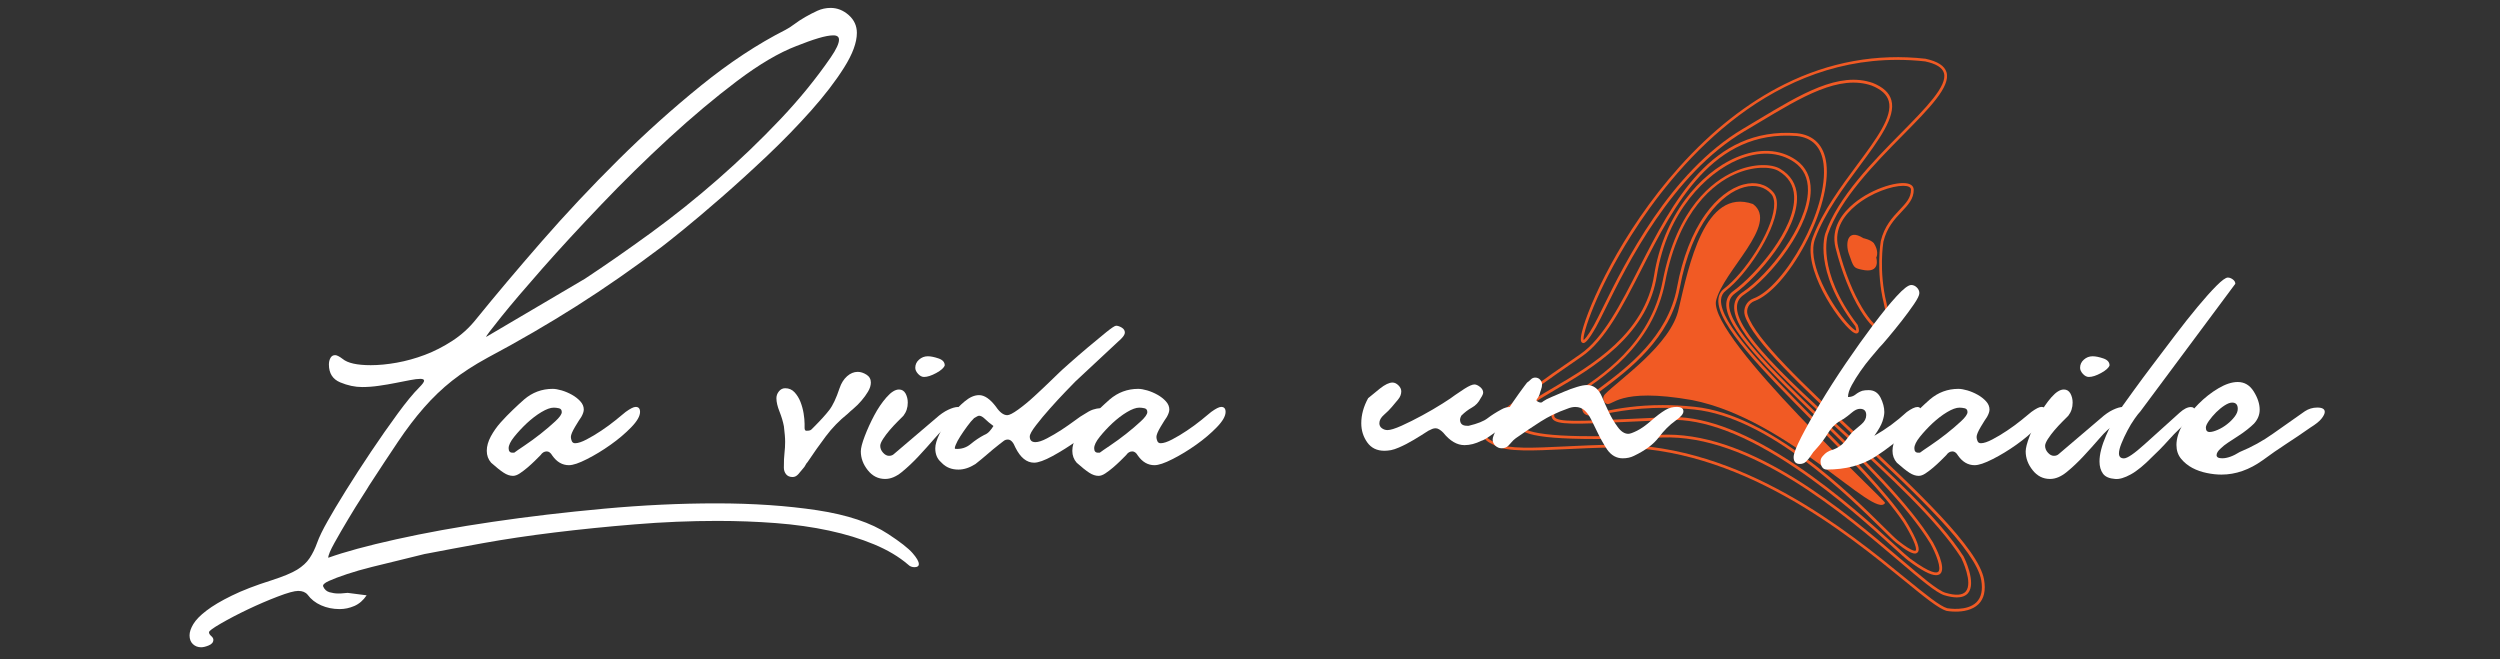 <?xml version="1.0" encoding="utf-8"?>
<!-- Generator: Adobe Illustrator 26.0.0, SVG Export Plug-In . SVG Version: 6.00 Build 0)  -->
<svg version="1.1" id="Layer_1" xmlns="http://www.w3.org/2000/svg" xmlns:xlink="http://www.w3.org/1999/xlink" x="0px" y="0px"
	 viewBox="0 0 550 145" style="enable-background:new 0 0 550 145;" xml:space="preserve">
<rect x="0" y="0" width="550" height="145" fill="#333333" stroke="none"/>
<style type="text/css">
	.st0{fill:#F15A24;}
	.st1{fill:none;stroke:#F15A24;stroke-width:3;stroke-miterlimit:10;}
	.st2{fill:#FFFFFF;}
</style>
<g>
	<g>
		<path class="st0" d="M385.66,44.89c5.89,4.38-6.66,14.75-8.15,21.36c-1.27,8.36,37.21,43.67,37.21,44.39
			c-2.23,3.83-21.19-18.39-42.4-22.61c-16.58-2.93-17.51,1.53-18.95,0.77c-0.75-0.39-0.87-1.42-0.3-2.04
			c2.88-3.07,14.68-10.94,16.26-18.89C371.54,58.52,374.99,41.14,385.66,44.89z"/>
	</g>
	<g>
		<path class="st0" d="M421.28,121.78c-0.62,0-1.77-0.52-4.14-2.4c-0.57-0.45-1.61-1.48-3.06-2.91
			c-7.47-7.38-24.95-24.66-41.3-26.37c-9.31-0.97-15.57,0.18-19.3,0.87c-2.54,0.47-4.07,0.75-4.88,0.07
			c-0.42-0.35-0.61-0.92-0.6-1.8c0.01-0.95,1.58-2.13,4.2-4.08c5.51-4.13,14.74-11.03,16.74-21.92c1.18-6.44,3.34-12,6.23-16.06
			c2.48-3.48,5.47-5.82,8.42-6.6c2.65-0.7,5.04-0.06,6.56,1.75c0.65,0.77,0.89,1.94,0.72,3.45c-0.63,5.66-6.67,14.71-11.17,18.15
			c-0.66,0.51-1.01,1.16-1.07,2c-0.35,5.1,9.82,15.4,20.59,26.29c7.66,7.75,15.57,15.75,19.99,22.26l0,0.01
			c0.01,0.01,0.94,1.48,1.73,3.03c1.5,2.95,1.27,3.71,0.9,4.04C421.7,121.69,421.53,121.78,421.28,121.78z M365.79,89.12
			c2.13,0,4.47,0.11,7.06,0.38c16.56,1.73,34.15,19.11,41.67,26.54c1.43,1.41,2.46,2.43,3.01,2.87c3.29,2.62,3.86,2.27,3.91,2.22
			c0.48-0.43-1.02-3.6-2.73-6.29c-4.38-6.46-12.28-14.45-19.91-22.17c-10.87-11-21.14-21.38-20.76-26.76
			c0.07-1.01,0.51-1.83,1.31-2.44c4.41-3.37,10.32-12.21,10.93-17.74c0.15-1.35-0.05-2.36-0.58-3c-1.36-1.63-3.53-2.19-5.94-1.56
			c-4.91,1.29-11.58,7.88-14.21,22.19c-2.04,11.12-11.39,18.12-16.97,22.3c-2.12,1.59-3.95,2.96-3.95,3.6
			c0,0.68,0.12,1.11,0.39,1.33c0.59,0.5,2.1,0.22,4.38-0.21C356.1,89.87,360.17,89.12,365.79,89.12z"/>
	</g>
	<g>
		<path class="st0" d="M425.92,126.54c-1.19,0-3.15-1.03-6.03-3.16c-0.62-0.46-1.81-1.55-3.46-3.04
			c-4.63-4.21-12.37-11.26-21.37-17.33c-10.92-7.37-20.3-10.94-27.87-10.62c-3.32,0.14-6.24,0.28-8.81,0.4
			c-11.91,0.55-15.93,0.74-16.85-0.67c-0.41-0.63-0.11-1.44,0.21-2.07c0.43-0.86,1.94-1.83,4.24-3.29
			c5.98-3.81,17.1-10.91,19.8-24.88c3.14-16.23,11.13-22.04,15.61-24.05c4.45-2,8.43-1.77,10.23-0.7c2.34,1.38,3.59,3.41,3.72,6.03
			c0.35,7.38-8.56,17.7-13.65,21.4c-0.79,0.58-1.21,1.31-1.27,2.23c-0.36,5.01,9.61,14.73,20.18,25.02
			c9.11,8.88,19.44,18.95,24.64,27.5l0.01,0.01c0.52,0.94,3.03,5.67,1.58,6.94C426.59,126.44,426.29,126.54,425.92,126.54z
			 M368.13,91.75c7.53,0,16.7,3.61,27.27,10.75c9.03,6.09,16.8,13.16,21.44,17.39c1.63,1.49,2.81,2.56,3.41,3.01
			c4.63,3.43,5.85,3.17,6.16,2.89c0.8-0.7-0.52-4.04-1.71-6.19c-5.17-8.49-15.46-18.53-24.55-27.38
			c-11.13-10.84-20.74-20.21-20.36-25.5c0.08-1.1,0.59-2,1.52-2.68c4.99-3.63,13.74-13.72,13.4-20.88c-0.11-2.4-1.26-4.26-3.42-5.54
			c-1.73-1.02-5.61-1.1-9.68,0.73c-4.37,1.97-12.18,7.65-15.26,23.62c-2.75,14.23-14.02,21.42-20.07,25.28
			c-2.05,1.31-3.67,2.34-4.02,3.05c-0.35,0.72-0.43,1.19-0.24,1.47c0.74,1.13,5.62,0.9,16.32,0.4c2.58-0.12,5.5-0.26,8.82-0.4
			C367.49,91.76,367.81,91.75,368.13,91.75z"/>
	</g>
	<g>
		<path class="st0" d="M430.51,131.43c-0.77,0-1.69-0.16-2.74-0.47c-1.8-0.54-5.25-3.47-10.02-7.53
			c-12.27-10.44-32.79-27.92-52.1-27.18c-23.48,0.9-29.56-0.14-31.47-1.98c-0.5-0.48-0.75-1.07-0.75-1.78
			c0-2.32,3.52-4.39,8.39-7.25c8.45-4.97,20.02-11.78,22.09-24.72c0.98-6.12,3.33-11.84,6.8-16.55c3.14-4.26,7.15-7.58,11.29-9.34
			c4.92-2.09,9.58-1.89,13.12,0.57c2.19,1.52,3.28,3.78,3.24,6.7c-0.04,3.61-1.87,8.21-5.13,12.97c-2.82,4.11-6.47,7.91-9.53,9.94
			c-0.97,0.64-1.48,1.46-1.56,2.5c-0.44,5.51,11.06,16.06,23.24,27.23c10.43,9.57,21.21,19.46,26.61,27.88l0.02,0.03
			c0.12,0.23,2.87,5.77,0.95,8.05C432.42,131.12,431.6,131.43,430.51,131.43z M366.84,95.62c19.18,0,39.22,17.07,51.3,27.35
			c4.54,3.86,8.12,6.91,9.8,7.42c2.28,0.68,3.81,0.59,4.54-0.28c1.62-1.93-0.87-7.08-1.02-7.38c-5.35-8.35-16.1-18.21-26.5-27.75
			c-12.82-11.76-23.89-21.92-23.43-27.72c0.1-1.23,0.71-2.22,1.83-2.96c5.67-3.75,14.29-14.6,14.39-22.41
			c0.03-2.71-0.97-4.79-2.98-6.19c-3.36-2.34-7.81-2.52-12.53-0.51c-6.77,2.88-15.47,11.26-17.73,25.43
			c-0.93,5.85-3.84,11-8.88,15.72c-4.28,4.01-9.39,7.02-13.5,9.43c-4.52,2.66-8.09,4.76-8.09,6.73c0,0.55,0.18,0.97,0.56,1.34
			c2.13,2.05,11.12,2.57,31.03,1.81C366.03,95.63,366.44,95.62,366.84,95.62z"/>
	</g>
	<g>
		<path class="st0" d="M430.27,134.56c-1.1,0-1.92-0.15-2-0.16l-0.02-0.01c-1.72-0.46-4.89-3.04-9.27-6.62
			c-12.72-10.38-36.39-29.71-64.31-29.32c-3.66,0.05-7.17,0.22-10.26,0.37c-7.1,0.34-12.71,0.61-15.41-0.75l-0.29-0.15
			c-1.22-0.61-2.27-1.13-2.35-2.18c-0.14-1.98,3.21-5.41,21.29-17.81c5.03-3.45,8.87-10.96,12.93-18.92
			c7.45-14.59,15.89-31.13,34.73-29.7c3.76,0.39,6,2.7,6.49,6.7c0.56,4.56-1.22,11.23-4.74,17.83c-3.43,6.41-7.67,11.16-11.08,12.39
			c-1.22,0.44-1.9,1.8-1.5,3.04c1.72,5.38,12.59,15.57,24.1,26.35c13.14,12.31,26.72,25.05,27.91,31.89c0.41,2.38,0,4.2-1.22,5.41
			C433.88,134.27,431.8,134.56,430.27,134.56z M428.39,133.81c0.24,0.04,4.36,0.73,6.43-1.31c1.07-1.06,1.43-2.7,1.05-4.88
			c-1.16-6.64-14.66-19.3-27.73-31.55c-11.57-10.84-22.49-21.08-24.26-26.61c-0.49-1.54,0.35-3.24,1.87-3.79
			c6.77-2.44,16.64-19.65,15.43-29.58c-0.46-3.73-2.45-5.81-5.94-6.17c-18.42-1.4-26.77,14.95-34.13,29.38
			c-4.1,8.02-7.96,15.6-13.13,19.14c-15.47,10.61-21.17,15.28-21.03,17.26c0.05,0.71,0.92,1.14,2.01,1.68l0.29,0.15
			c2.56,1.29,8.1,1.02,15.11,0.68c3.1-0.15,6.62-0.32,10.28-0.37c0.27,0,0.55-0.01,0.83-0.01c27.78,0,51.22,19.14,63.87,29.47
			C423.68,130.83,426.8,133.37,428.39,133.81z"/>
	</g>
	<g>
		<path class="st0" d="M409.94,52.4c-3.62-2.29-3.94,1.25-3.21,3.37c1.08,3.15,1.08,3.15,2.81,3.55c4.39,1.02,3.23-2.66,3.23-2.66
			c0.17-0.28,0.57-1.5-0.54-3.18C411.51,52.7,409.94,52.4,409.94,52.4z"/>
	</g>
	<g>
		<path class="st0" d="M414.17,72.98c-1.24,0-3.03-1.71-4.86-4.69c-2.21-3.6-4.16-8.49-5.49-13.77c-1.11-4.42,1.61-7.77,4.08-9.8
			c4.16-3.42,10.25-5.15,12.31-4.17c0.53,0.25,0.81,0.67,0.81,1.21c0,2-1.24,3.31-2.67,4.83c-1.52,1.61-3.24,3.43-4,6.59
			c-0.05,0.28-1.03,6.5,0.67,13.43c1.18,4.83,0.34,6.12-0.57,6.34C414.37,72.97,414.27,72.98,414.17,72.98z M418.69,40.88
			c-2.43,0-6.93,1.46-10.4,4.31c-2.34,1.92-4.91,5.07-3.88,9.19c2.86,11.39,7.85,18,9.74,18c0.06,0,0.12-0.01,0.17-0.02
			c0.68-0.17,1.07-1.73,0.12-5.61c-1.76-7.18-0.69-13.62-0.67-13.69l0-0.02c0.8-3.32,2.58-5.21,4.15-6.88
			c1.4-1.48,2.5-2.65,2.5-4.41c0-0.19-0.05-0.46-0.47-0.66C419.66,40.95,419.22,40.88,418.69,40.88z"/>
	</g>
	<g>
		<path class="st1" d="M406.42,68.39"/>
	</g>
	<g>
		<path class="st0" d="M348.35,75.47c-0.08,0-0.15-0.02-0.2-0.05c-0.32-0.13-0.59-0.52-0.1-2.49c1.38-5.56,8.44-21.73,21.44-36.24
			c7.16-7.99,14.94-14.1,23.12-18.17c9.87-4.9,20.3-6.79,31-5.6l0.03,0.01c2.66,0.58,4.16,1.55,4.59,2.96
			c0.94,3.16-3.72,7.88-9.62,13.86c-6.13,6.22-13.76,13.96-16.48,21.81c-0.03,0.08-2.6,7.92,6.53,19.89l0.03,0.04l0.02,0.05
			c0.33,0.95,0.34,1.48,0.01,1.72c-0.37,0.27-0.89-0.06-1.25-0.33c-3.19-2.44-11.14-14.17-8.69-20.65
			c2.17-5.75,6.23-11.22,9.81-16.05c4.23-5.7,7.88-10.63,6.93-14c-0.4-1.43-1.62-2.54-3.71-3.39c-7.15-2.5-15.36,2.43-24.87,8.14
			c-1.04,0.63-2.1,1.26-3.17,1.89c-15.96,9.44-25.84,29.43-30.58,39.04c-0.84,1.71-1.51,3.05-2.04,4
			C349.41,75.02,348.7,75.47,348.35,75.47z M417.38,13.17c-29.44,0-49.09,23.76-58.49,38.59c-7.75,12.23-10.81,21.82-10.5,23.05
			c0.2-0.13,0.82-0.69,2.24-3.22l0.26,0.15l-0.26-0.15c0.52-0.93,1.18-2.27,2.02-3.97c4.77-9.66,14.71-29.76,30.82-39.29
			c1.07-0.63,2.12-1.26,3.16-1.89c9.64-5.79,17.96-10.79,25.39-8.19c2.3,0.93,3.63,2.17,4.08,3.79c1.03,3.66-2.71,8.7-7.03,14.53
			c-3.56,4.8-7.59,10.23-9.73,15.9c-1.85,4.9,2.7,12.9,5.68,16.86c1.85,2.46,3.01,3.34,3.34,3.41c0.01-0.09,0.01-0.35-0.2-0.97
			c-4.85-6.37-6.39-11.55-6.83-14.79c-0.48-3.54,0.21-5.54,0.24-5.63c2.76-7.98,10.45-15.77,16.62-22.03
			c5.53-5.61,10.31-10.45,9.47-13.27c-0.35-1.18-1.7-2.02-4.12-2.54C421.44,13.28,419.39,13.17,417.38,13.17z"/>
	</g>
</g>
<g>
	<path class="st2" d="M80.66,130.97c-0.74,1.1-1.64,1.88-2.69,2.34c-1.06,0.46-2.14,0.69-3.25,0.69c-1.48,0-2.83-0.28-4.08-0.83
		c-1.24-0.55-2.23-1.33-2.97-2.34c-0.46-0.55-1.15-0.83-2.07-0.83c-0.83,0-2.33,0.41-4.49,1.24c-2.17,0.83-4.35,1.77-6.56,2.82
		c-2.21,1.05-4.19,2.09-5.94,3.1c-1.75,1.01-2.63,1.65-2.63,1.93s0.16,0.55,0.48,0.83c0.32,0.28,0.48,0.55,0.48,0.83
		c0,0.55-0.34,0.96-1.01,1.24c-0.67,0.28-1.23,0.41-1.68,0.41c-0.72,0-1.32-0.23-1.81-0.69c-0.49-0.46-0.74-1.1-0.74-1.93
		c0-0.74,0.28-1.56,0.83-2.48c0.55-0.92,1.51-1.91,2.89-2.96c1.38-1.06,3.23-2.16,5.57-3.3c2.34-1.15,5.25-2.27,8.74-3.37
		c2.57-0.83,4.45-1.61,5.64-2.34c1.19-0.74,2.11-1.58,2.75-2.55c0.64-0.96,1.19-2.09,1.65-3.37c0.46-1.29,1.24-2.89,2.34-4.82
		c0.92-1.65,2.25-3.88,3.99-6.68c1.74-2.8,3.6-5.66,5.57-8.6c1.97-2.94,3.9-5.69,5.78-8.26c1.88-2.57,3.46-4.49,4.75-5.78
		c0.73-0.73,1.1-1.24,1.1-1.51c0-0.28-0.28-0.41-0.83-0.41c-0.55,0-1.31,0.09-2.27,0.28c-0.96,0.18-2.02,0.39-3.17,0.62
		c-1.15,0.23-2.36,0.44-3.65,0.62c-1.29,0.19-2.52,0.28-3.72,0.28c-1.56,0-3.17-0.34-4.82-1.03c-1.65-0.69-2.48-2-2.48-3.92
		c0-0.55,0.11-1.03,0.34-1.45c0.23-0.41,0.57-0.62,1.03-0.62c0.37,0,0.92,0.28,1.65,0.83c1.1,0.92,3.17,1.38,6.19,1.38
		c1.74,0,3.65-0.18,5.71-0.55c2.06-0.37,4.13-0.94,6.19-1.72c2.06-0.78,4.08-1.81,6.06-3.1c1.97-1.28,3.69-2.84,5.16-4.68
		c4.31-5.32,9.13-11.03,14.45-17.14c5.32-6.1,10.94-12.09,16.86-17.96c5.92-5.87,12-11.33,18.24-16.38
		c6.24-5.05,12.43-9.13,18.58-12.25c0.55-0.28,1.19-0.69,1.93-1.24c0.73-0.55,1.54-1.08,2.41-1.58c0.87-0.5,1.77-0.96,2.68-1.38
		c0.92-0.41,1.88-0.62,2.89-0.62c1.47,0,2.8,0.53,3.99,1.58c1.19,1.06,1.79,2.36,1.79,3.92c0,2.11-0.94,4.66-2.82,7.64
		c-1.88,2.98-4.29,6.12-7.23,9.43c-2.94,3.3-6.15,6.61-9.63,9.91c-3.49,3.3-6.84,6.35-10.05,9.15c-3.21,2.8-6.03,5.18-8.46,7.16
		c-2.43,1.97-4.02,3.23-4.75,3.78c-6.33,4.77-12.57,9.11-18.72,13.01c-6.15,3.9-12.66,7.69-19.54,11.35
		c-3.03,1.65-5.64,3.35-7.85,5.09c-2.2,1.74-4.27,3.72-6.19,5.92c-1.93,2.2-3.83,4.7-5.71,7.5c-1.88,2.8-4.02,6.03-6.4,9.7
		c-0.09,0.19-0.6,0.99-1.51,2.41c-0.92,1.42-1.93,3.05-3.03,4.89c-1.1,1.83-2.11,3.58-3.03,5.23c-0.92,1.65-1.38,2.75-1.38,3.3
		c3.58-1.29,8.55-2.64,14.93-4.06c6.38-1.42,13.46-2.71,21.26-3.85c7.8-1.15,15.97-2.11,24.5-2.89c8.53-0.78,16.74-1.17,24.64-1.17
		c8.17,0,15.57,0.51,22.23,1.51c6.65,1.01,11.86,2.75,15.62,5.23c2.66,1.74,4.45,3.14,5.37,4.2c0.92,1.05,1.38,1.86,1.38,2.41
		c0,0.46-0.32,0.69-0.96,0.69c-0.55,0-1.01-0.18-1.38-0.55c-2.02-1.74-4.52-3.23-7.5-4.47c-2.98-1.24-6.29-2.25-9.91-3.03
		c-3.63-0.78-7.52-1.33-11.7-1.65c-4.18-0.32-8.46-0.48-12.87-0.48c-5.97,0-12.02,0.25-18.17,0.76c-6.15,0.5-12.04,1.1-17.69,1.79
		c-5.64,0.69-10.87,1.47-15.69,2.34c-4.82,0.87-8.88,1.63-12.18,2.27c-0.18,0-0.89,0.16-2.13,0.48c-1.24,0.32-2.73,0.69-4.47,1.1
		c-1.74,0.41-3.63,0.87-5.64,1.38c-2.02,0.5-3.85,1.03-5.51,1.58c-1.65,0.55-2.98,1.05-3.99,1.51c-1.01,0.46-1.42,0.87-1.24,1.24
		c0.28,0.64,0.73,1.05,1.38,1.24c0.64,0.18,1.28,0.28,1.93,0.28c0.46,0,0.87-0.02,1.24-0.07c0.37-0.05,0.64-0.07,0.83-0.07
		L80.66,130.97z M128.69,61.32c4.59-3.03,9.4-6.38,14.45-10.05c5.04-3.67,9.98-7.62,14.8-11.84c4.82-4.22,9.36-8.58,13.63-13.08
		c4.27-4.49,8-9.08,11.22-13.76c1.19-1.74,1.79-3.03,1.79-3.85c0-0.64-0.41-0.96-1.24-0.96c-0.83,0-1.93,0.21-3.3,0.62
		c-1.38,0.41-2.98,0.99-4.82,1.72c-3.85,1.47-8.21,4.04-13.08,7.71c-4.86,3.67-9.84,7.85-14.93,12.52
		c-5.09,4.68-10.07,9.57-14.93,14.66c-4.86,5.09-9.18,9.77-12.94,14.04c-3.76,4.27-6.79,7.82-9.08,10.67
		c-2.29,2.85-3.4,4.31-3.3,4.4L128.69,61.32z"/>
	<path class="st2" d="M125.16,102.34c-1.44,0-2.66-0.7-3.65-2.11c-0.36-0.62-0.77-0.92-1.22-0.92c-0.54,0-0.99,0.27-1.35,0.8
		c-0.36,0.36-0.79,0.78-1.28,1.28c-0.5,0.49-1.04,0.98-1.62,1.48c-0.58,0.49-1.15,0.92-1.69,1.28c-0.54,0.36-1.04,0.54-1.49,0.54
		c-0.66,0-1.35-0.23-2.05-0.69c-0.71-0.46-1.63-1.19-2.76-2.2c-0.64-0.73-0.96-1.6-0.96-2.62c0-1.01,0.3-2.06,0.89-3.17
		c0.6-1.1,1.32-2.13,2.19-3.1c0.87-0.96,1.75-1.88,2.67-2.75c0.91-0.87,1.73-1.63,2.46-2.27c1.82-1.56,3.92-2.34,6.29-2.34
		c0.55,0,1.21,0.12,1.98,0.34c0.77,0.23,1.53,0.55,2.26,0.96c0.73,0.41,1.34,0.89,1.85,1.45c0.5,0.55,0.75,1.15,0.75,1.79
		c0,0.46-0.19,1.01-0.55,1.65c-0.27,0.37-0.72,1.08-1.35,2.13c-0.63,1.06-0.94,1.81-0.94,2.27c0,0.28,0.07,0.57,0.2,0.89
		c0.13,0.32,0.38,0.48,0.74,0.48c0.63,0,1.47-0.28,2.52-0.83c1.05-0.55,2.13-1.19,3.23-1.93c1.1-0.73,2.13-1.49,3.1-2.27
		c0.96-0.78,1.72-1.4,2.27-1.86c1.01-0.73,1.74-1.1,2.2-1.1c0.64,0,0.96,0.37,0.96,1.1c0,0.92-0.64,2.04-1.93,3.37
		c-1.29,1.33-2.8,2.62-4.54,3.85c-1.74,1.24-3.48,2.29-5.22,3.17C127.38,101.9,126.06,102.34,125.16,102.34z M113.13,99.59
		c0.36-0.28,1.13-0.81,2.31-1.6c1.18-0.79,2.35-1.65,3.53-2.58c1.18-0.93,2.24-1.84,3.19-2.72c0.95-0.88,1.43-1.56,1.43-2.03
		c0-0.46-0.2-0.74-0.61-0.84c-0.41-0.09-0.79-0.14-1.15-0.14c-0.73,0-1.63,0.33-2.72,0.98c-1.09,0.65-2.15,1.47-3.2,2.44
		c-1.04,0.98-1.97,1.98-2.79,3c-0.82,1.02-1.22,1.86-1.22,2.51s0.28,0.98,0.83,0.98H113.13z"/>
	<path class="st2" d="M172.46,93.8c-0.19-1.01-0.51-2.09-0.96-3.23c-0.46-1.15-0.69-2.13-0.69-2.96c0-0.55,0.18-1.05,0.55-1.51
		c0.37-0.46,0.83-0.69,1.38-0.69c0.83,0,1.51,0.3,2.06,0.89c0.55,0.6,0.99,1.31,1.31,2.13c0.32,0.83,0.55,1.68,0.69,2.55
		c0.14,0.87,0.21,1.63,0.21,2.27c0,0.28,0,0.57,0,0.89c0,0.32,0.09,0.53,0.28,0.62h0.27c0.46,0,0.78-0.09,0.96-0.28
		c0.18-0.18,0.37-0.37,0.55-0.55c1.47-1.47,2.59-2.71,3.37-3.72c0.78-1.01,1.54-2.62,2.27-4.82c0.37-1.1,0.92-1.97,1.65-2.62
		c0.73-0.64,1.51-0.96,2.34-0.96c0.64,0,1.28,0.21,1.93,0.62c0.64,0.41,0.96,0.99,0.96,1.72c0,0.64-0.21,1.31-0.62,2
		c-0.41,0.69-0.89,1.35-1.45,2c-0.55,0.64-1.12,1.22-1.72,1.72c-0.6,0.51-1.03,0.89-1.31,1.17c-1.84,1.47-3.44,3.12-4.82,4.96
		c-1.38,1.84-2.71,3.72-3.99,5.64c-0.19,0.19-0.34,0.41-0.48,0.69c-0.14,0.28-0.3,0.51-0.48,0.69c-0.37,0.46-0.74,0.89-1.1,1.31
		c-0.37,0.41-0.78,0.62-1.24,0.62c-0.64,0-1.12-0.21-1.45-0.62c-0.32-0.41-0.48-0.89-0.48-1.45c0-1.38,0.04-2.45,0.14-3.23
		c0.09-0.78,0.14-1.58,0.14-2.41c0-0.46-0.02-0.96-0.07-1.51C172.62,95.18,172.55,94.54,172.46,93.8z"/>
	<path class="st2" d="M205.9,92.02c0.92-0.83,1.81-1.45,2.68-1.86c0.87-0.41,1.58-0.62,2.13-0.62c0.64,0,0.96,0.23,0.96,0.69
		c0,0.83-0.92,1.88-2.75,3.17c-1.01,0.64-2.09,1.63-3.23,2.96c-1.15,1.33-2.34,2.66-3.58,3.99c-1.24,1.33-2.48,2.5-3.72,3.51
		c-1.24,1.01-2.46,1.51-3.65,1.51c-1.54,0-2.81-0.64-3.83-1.93c-1.02-1.28-1.53-2.66-1.53-4.13c0-0.73,0.29-1.86,0.87-3.37
		c0.58-1.51,1.27-3.03,2.07-4.54c0.8-1.51,1.7-2.84,2.71-3.99c1.01-1.15,1.92-1.72,2.75-1.72c0.64,0,1.12,0.3,1.45,0.89
		c0.32,0.6,0.48,1.26,0.48,2c0,1.1-0.32,2.06-0.96,2.89c-0.28,0.27-0.71,0.71-1.31,1.31c-0.6,0.6-1.17,1.22-1.72,1.86
		c-0.55,0.64-1.03,1.29-1.45,1.93c-0.41,0.64-0.62,1.15-0.62,1.51c0,0.55,0.21,1.06,0.62,1.51c0.41,0.46,0.85,0.69,1.31,0.69
		c0.46,0,0.83-0.14,1.1-0.41L205.9,92.02z M203.29,82.93c-0.46,0-0.89-0.22-1.31-0.67c-0.41-0.45-0.62-0.89-0.62-1.34
		c0-0.71,0.27-1.31,0.83-1.8c0.55-0.49,1.19-0.74,1.93-0.74c0.64,0,1.42,0.16,2.34,0.47c0.92,0.31,1.38,0.82,1.38,1.54
		c-0.18,0.53-0.8,1.09-1.86,1.67C204.91,82.64,204.02,82.93,203.29,82.93z"/>
	<path class="st2" d="M227.51,101.79c-1.65,0-3.03-1.12-4.13-3.35c-0.46-1.16-1.01-1.74-1.65-1.74c-0.37,0-0.69,0.11-0.96,0.34
		s-0.6,0.47-0.96,0.74c-0.92,0.72-1.79,1.44-2.61,2.16c-0.83,0.72-1.7,1.44-2.62,2.16c-1.29,0.81-2.52,1.21-3.72,1.21
		c-1.47,0-2.66-0.46-3.58-1.38l-0.28-0.28c-0.83-0.73-1.24-1.74-1.24-3.03c0-0.83,0.32-1.9,0.96-3.23c0.64-1.33,1.45-2.62,2.41-3.85
		c0.96-1.24,2-2.32,3.1-3.23c1.1-0.92,2.15-1.38,3.17-1.38c1.19,0,2.43,0.85,3.72,2.56c0.83,1.23,1.65,1.85,2.48,1.85
		c0.46,0,1.26-0.41,2.41-1.24c1.15-0.83,2.32-1.79,3.51-2.89c1.19-1.1,2.32-2.15,3.37-3.17c1.05-1.01,1.77-1.7,2.13-2.06
		c0.27-0.28,1.03-0.96,2.27-2.06c1.24-1.1,2.59-2.27,4.06-3.51c1.47-1.24,2.8-2.34,3.99-3.3c1.19-0.96,1.93-1.45,2.2-1.45
		c0.37,0,0.78,0.14,1.24,0.41c0.46,0.28,0.69,0.64,0.69,1.1c0,0.37-0.28,0.83-0.83,1.38c-1.65,1.56-3.33,3.12-5.02,4.68
		c-1.7,1.56-3.37,3.12-5.02,4.68c-0.37,0.37-1.1,1.12-2.2,2.27c-1.1,1.15-2.23,2.36-3.37,3.65c-1.15,1.29-2.18,2.52-3.1,3.72
		c-0.92,1.19-1.38,2.02-1.38,2.48c0,0.83,0.41,1.24,1.24,1.24c0.64,0,1.49-0.27,2.55-0.83c1.05-0.55,2.11-1.17,3.17-1.86
		c1.05-0.69,2.04-1.38,2.96-2.06c0.92-0.69,1.56-1.12,1.93-1.31c0.83-0.55,1.51-0.92,2.06-1.1c0.55-0.18,1.05-0.28,1.51-0.28
		c1.1,0,1.65,0.37,1.65,1.1c0,0.37-0.67,1.15-2,2.34c-1.33,1.19-2.89,2.42-4.68,3.69s-3.58,2.39-5.37,3.37
		C229.78,101.3,228.42,101.79,227.51,101.79z M218.56,93.72c-0.37-0.26-0.71-0.53-1.03-0.8c-0.32-0.26-0.62-0.53-0.89-0.8
		c-0.46-0.44-0.87-0.66-1.24-0.66c-0.18,0-0.55,0.18-1.1,0.53c-0.46,0.44-0.96,1.04-1.51,1.79c-0.55,0.75-1.06,1.48-1.51,2.19
		c-0.46,0.71-0.8,1.35-1.03,1.92c-0.23,0.58-0.25,0.86-0.07,0.86c1.28,0.09,2.41-0.26,3.37-1.06c0.96-0.8,1.95-1.46,2.96-1.99
		c0.46-0.18,0.85-0.44,1.17-0.8C217.99,94.56,218.29,94.16,218.56,93.72z"/>
	<path class="st2" d="M253.98,102.34c-1.44,0-2.66-0.7-3.65-2.11c-0.36-0.62-0.77-0.92-1.22-0.92c-0.54,0-0.99,0.27-1.35,0.8
		c-0.36,0.36-0.79,0.78-1.28,1.28c-0.5,0.49-1.04,0.98-1.62,1.48c-0.58,0.49-1.15,0.92-1.69,1.28c-0.54,0.36-1.04,0.54-1.49,0.54
		c-0.66,0-1.35-0.23-2.05-0.69c-0.71-0.46-1.63-1.19-2.76-2.2c-0.64-0.73-0.96-1.6-0.96-2.62c0-1.01,0.3-2.06,0.89-3.17
		c0.6-1.1,1.32-2.13,2.19-3.1c0.87-0.96,1.75-1.88,2.67-2.75c0.91-0.87,1.73-1.63,2.46-2.27c1.82-1.56,3.92-2.34,6.29-2.34
		c0.55,0,1.21,0.12,1.98,0.34c0.77,0.23,1.53,0.55,2.26,0.96c0.73,0.41,1.34,0.89,1.85,1.45c0.5,0.55,0.75,1.15,0.75,1.79
		c0,0.46-0.19,1.01-0.55,1.65c-0.27,0.37-0.72,1.08-1.35,2.13c-0.63,1.06-0.94,1.81-0.94,2.27c0,0.28,0.07,0.57,0.2,0.89
		c0.13,0.32,0.38,0.48,0.74,0.48c0.63,0,1.47-0.28,2.52-0.83c1.05-0.55,2.13-1.19,3.23-1.93c1.1-0.73,2.13-1.49,3.1-2.27
		c0.96-0.78,1.72-1.4,2.27-1.86c1.01-0.73,1.74-1.1,2.2-1.1c0.64,0,0.96,0.37,0.96,1.1c0,0.92-0.64,2.04-1.93,3.37
		c-1.29,1.33-2.8,2.62-4.54,3.85c-1.74,1.24-3.48,2.29-5.22,3.17C256.2,101.9,254.88,102.34,253.98,102.34z M241.95,99.59
		c0.36-0.28,1.13-0.81,2.31-1.6c1.18-0.79,2.35-1.65,3.53-2.58c1.18-0.93,2.24-1.84,3.19-2.72c0.95-0.88,1.43-1.56,1.43-2.03
		c0-0.46-0.2-0.74-0.61-0.84c-0.41-0.09-0.79-0.14-1.15-0.14c-0.73,0-1.63,0.33-2.72,0.98c-1.09,0.65-2.15,1.47-3.2,2.44
		c-1.04,0.98-1.97,1.98-2.79,3c-0.82,1.02-1.22,1.86-1.22,2.51s0.28,0.98,0.83,0.98H241.95z"/>
	<path class="st2" d="M325.91,96.97c-1.29,0.64-2.52,0.96-3.72,0.96c-1.65,0-3.21-0.92-4.68-2.75c-0.64-0.64-1.19-0.96-1.65-0.96
		c-0.28,0-0.53,0.05-0.76,0.14c-0.23,0.09-0.53,0.24-0.89,0.42c-1.01,0.66-2.06,1.32-3.17,1.98c-1.1,0.66-2.2,1.23-3.3,1.7
		c-0.64,0.28-1.22,0.47-1.72,0.57c-0.51,0.09-0.99,0.14-1.45,0.14c-1.65,0-2.91-0.62-3.78-1.85c-0.87-1.23-1.31-2.63-1.31-4.21
		c0-1.83,0.5-3.67,1.51-5.51c0.64-0.55,1.51-1.26,2.61-2.13c1.1-0.87,2.02-1.31,2.75-1.31c0.46,0,0.89,0.21,1.31,0.62
		c0.41,0.41,0.62,0.85,0.62,1.31c0,0.64-0.23,1.24-0.69,1.79c-0.46,0.55-0.92,1.1-1.38,1.65c-0.46,0.55-1.03,1.12-1.72,1.72
		c-0.69,0.6-1.03,1.22-1.03,1.86c0,0.46,0.18,0.83,0.55,1.1c0.37,0.27,0.78,0.41,1.24,0.41c0.64,0,1.67-0.32,3.1-0.96
		c1.42-0.64,2.94-1.4,4.54-2.27c1.6-0.87,3.1-1.74,4.47-2.61c1.38-0.87,2.29-1.49,2.75-1.86c0.37-0.27,1.05-0.73,2.06-1.38
		c1.01-0.64,1.74-0.96,2.2-0.96c0.37,0,0.78,0.18,1.24,0.55c0.46,0.37,0.69,0.78,0.69,1.24c0,0.28-0.18,0.69-0.55,1.24
		c-0.46,0.92-1.1,1.61-1.93,2.06c-0.83,0.46-1.61,1.06-2.34,1.79c-0.18,0.37-0.27,0.64-0.27,0.83c0,0.92,0.5,1.38,1.51,1.38h0.41
		c1.93-0.46,3.3-1.01,4.13-1.65c0.83-0.64,1.83-1.28,3.03-1.93c0.64-0.37,1.28-0.55,1.93-0.55c0.83,0,1.24,0.32,1.24,0.96
		c0,0.37-0.32,0.89-0.96,1.58c-0.64,0.69-1.4,1.38-2.27,2.06c-0.87,0.69-1.72,1.31-2.55,1.86
		C326.88,96.56,326.28,96.88,325.91,96.97z"/>
	<path class="st2" d="M368.58,92.57c-1.29,0.92-2.5,2.13-3.65,3.65c-1.15,1.51-2.96,2.87-5.44,4.06c-0.74,0.37-1.56,0.55-2.48,0.55
		c-1.38,0-2.52-0.64-3.44-1.93c-0.83-1.28-1.51-2.5-2.06-3.65c-0.55-1.15-1.03-2.13-1.45-2.96c-0.41-0.83-0.89-1.49-1.45-2
		c-0.55-0.5-1.24-0.76-2.06-0.76c-0.55,0-1.15,0.14-1.79,0.41c-2.11,0.74-4.06,1.68-5.85,2.82c-1.79,1.15-3.6,2.36-5.44,3.65
		c-0.37,0.28-0.67,0.55-0.89,0.83c-0.23,0.28-0.48,0.55-0.76,0.83c-0.37,0.37-0.87,0.55-1.51,0.55c-0.46,0-0.89-0.18-1.31-0.55
		c-0.41-0.37-0.62-0.83-0.62-1.38c0-0.46,0.32-1.28,0.96-2.48c0.64-1.19,1.4-2.48,2.27-3.85c0.87-1.38,1.72-2.64,2.55-3.78
		c0.83-1.15,1.42-1.95,1.79-2.41c0.28-0.18,0.55-0.41,0.83-0.69c0.28-0.28,0.6-0.41,0.96-0.41c0.46,0,0.83,0.16,1.1,0.48
		c0.28,0.32,0.41,0.67,0.41,1.03c0,0.37-0.07,0.74-0.21,1.1c-0.14,0.37-0.25,0.74-0.34,1.1c-0.18,0.46-0.34,0.76-0.48,0.89
		c-0.14,0.14-0.21,0.3-0.21,0.48c0.37,0.28,0.69,0.41,0.96,0.41c0.18,0,0.37-0.09,0.55-0.28c0.37-0.27,0.99-0.6,1.86-0.96
		c0.87-0.37,1.79-0.76,2.75-1.17c0.96-0.41,1.9-0.76,2.82-1.03c0.92-0.28,1.65-0.41,2.2-0.41c1.47,0,2.57,0.87,3.3,2.62
		c0.46,1.1,0.96,2.23,1.51,3.37c0.55,1.15,1.19,2.23,1.93,3.23c0.73,1.01,1.51,1.51,2.34,1.51c0.37,0,1.01-0.23,1.93-0.69
		c0.92-0.46,1.95-1.19,3.1-2.2c1.15-1.01,2.18-1.79,3.1-2.34c0.46-0.28,0.89-0.46,1.31-0.55c0.41-0.09,0.8-0.14,1.17-0.14
		c1.01,0,1.51,0.32,1.51,0.96C370.37,91.05,369.77,91.74,368.58,92.57z"/>
	<path class="st2" d="M419.5,90.64c1.01-0.73,1.79-1.1,2.34-1.1c0.55,0,0.83,0.37,0.83,1.1c0,1.01-0.55,2.06-1.65,3.17
		c-2.85,2.66-5.71,4.91-8.6,6.74c-2.89,1.84-6.4,2.75-10.53,2.75c-0.46,0-0.8-0.18-1.03-0.55c-0.23-0.37-0.34-0.78-0.34-1.24
		c0-0.46,0.18-0.87,0.55-1.24c0.55-0.64,1.17-1.05,1.86-1.24c0.69-0.18,1.4-0.55,2.13-1.1c0.46-0.37,0.89-0.85,1.31-1.45
		c0.41-0.6,0.85-1.12,1.31-1.58c0.55-0.46,1.17-0.99,1.86-1.58c0.69-0.6,1.03-1.26,1.03-2c0-0.92-0.46-1.38-1.38-1.38
		c-0.55,0-1.15,0.28-1.79,0.83c-0.64,0.55-1.24,1.01-1.79,1.38c-1.47,0.74-2.59,1.74-3.37,3.03c-0.78,1.29-1.68,2.48-2.68,3.58
		c-0.46,0.46-0.83,0.92-1.1,1.38c-0.28,0.46-0.64,0.92-1.1,1.38c-0.37,0.37-0.83,0.55-1.38,0.55c-0.92,0-1.38-0.5-1.38-1.51
		c0-0.73,0.55-2.18,1.65-4.34c1.1-2.15,2.5-4.66,4.2-7.5c1.7-2.84,3.58-5.78,5.64-8.81c2.06-3.03,4.06-5.83,5.99-8.4
		c1.93-2.57,3.65-4.68,5.16-6.33c1.51-1.65,2.59-2.48,3.23-2.48c0.46,0,0.87,0.18,1.24,0.55c0.37,0.37,0.55,0.78,0.55,1.24
		c0,0.46-0.39,1.26-1.17,2.41c-0.78,1.15-1.68,2.36-2.68,3.65c-1.01,1.29-2,2.5-2.96,3.65c-0.96,1.15-1.63,1.91-2,2.27
		c-0.46,0.55-1.08,1.29-1.86,2.2c-0.78,0.92-1.54,1.91-2.27,2.96c-0.74,1.06-1.38,2.09-1.93,3.1c-0.55,1.01-0.83,1.88-0.83,2.62
		c0.64,0,1.19-0.18,1.65-0.55c0.46-0.37,0.96-0.64,1.51-0.83c0.37-0.09,0.83-0.14,1.38-0.14c1.19,0,2.06,0.55,2.62,1.65
		c0.55,1.1,0.83,2.16,0.83,3.17c0,0.55-0.14,1.24-0.41,2.06c-0.28,0.83-0.87,1.88-1.79,3.17c1.28-0.73,2.52-1.54,3.72-2.41
		C417.26,92.59,418.4,91.65,419.5,90.64z"/>
	<path class="st2" d="M434.42,102.34c-1.44,0-2.66-0.7-3.65-2.11c-0.36-0.62-0.77-0.92-1.22-0.92c-0.54,0-0.99,0.27-1.35,0.8
		c-0.36,0.36-0.79,0.78-1.28,1.28c-0.5,0.49-1.04,0.98-1.62,1.48c-0.58,0.49-1.15,0.92-1.69,1.28c-0.54,0.36-1.04,0.54-1.49,0.54
		c-0.66,0-1.35-0.23-2.05-0.69c-0.71-0.46-1.63-1.19-2.76-2.2c-0.64-0.73-0.96-1.6-0.96-2.62c0-1.01,0.3-2.06,0.89-3.17
		c0.6-1.1,1.32-2.13,2.19-3.1c0.87-0.96,1.75-1.88,2.67-2.75c0.91-0.87,1.73-1.63,2.46-2.27c1.82-1.56,3.92-2.34,6.29-2.34
		c0.55,0,1.21,0.12,1.98,0.34c0.77,0.23,1.53,0.55,2.26,0.96c0.73,0.41,1.34,0.89,1.85,1.45c0.5,0.55,0.75,1.15,0.75,1.79
		c0,0.46-0.19,1.01-0.55,1.65c-0.27,0.37-0.72,1.08-1.35,2.13c-0.63,1.06-0.94,1.81-0.94,2.27c0,0.28,0.07,0.57,0.2,0.89
		c0.13,0.32,0.38,0.48,0.74,0.48c0.63,0,1.47-0.28,2.52-0.83c1.05-0.55,2.13-1.19,3.23-1.93c1.1-0.73,2.13-1.49,3.1-2.27
		c0.96-0.78,1.72-1.4,2.27-1.86c1.01-0.73,1.74-1.1,2.2-1.1c0.64,0,0.96,0.37,0.96,1.1c0,0.92-0.64,2.04-1.93,3.37
		c-1.29,1.33-2.8,2.62-4.54,3.85c-1.74,1.24-3.48,2.29-5.22,3.17C436.64,101.9,435.32,102.34,434.42,102.34z M422.39,99.59
		c0.36-0.28,1.13-0.81,2.31-1.6c1.18-0.79,2.35-1.65,3.53-2.58c1.18-0.93,2.24-1.84,3.19-2.72c0.95-0.88,1.43-1.56,1.43-2.03
		c0-0.46-0.2-0.74-0.61-0.84c-0.41-0.09-0.79-0.14-1.15-0.14c-0.73,0-1.63,0.33-2.72,0.98c-1.09,0.65-2.15,1.47-3.2,2.44
		c-1.04,0.98-1.97,1.98-2.79,3c-0.82,1.02-1.22,1.86-1.22,2.51s0.28,0.98,0.83,0.98H422.39z"/>
	<path class="st2" d="M462.17,92.02c0.92-0.83,1.81-1.45,2.68-1.86c0.87-0.41,1.58-0.62,2.13-0.62c0.64,0,0.96,0.23,0.96,0.69
		c0,0.83-0.92,1.88-2.75,3.17c-1.01,0.64-2.09,1.63-3.23,2.96c-1.15,1.33-2.34,2.66-3.58,3.99c-1.24,1.33-2.48,2.5-3.72,3.51
		c-1.24,1.01-2.46,1.51-3.65,1.51c-1.54,0-2.81-0.64-3.83-1.93c-1.02-1.28-1.53-2.66-1.53-4.13c0-0.73,0.29-1.86,0.87-3.37
		c0.58-1.51,1.27-3.03,2.07-4.54c0.8-1.51,1.7-2.84,2.71-3.99c1.01-1.15,1.92-1.72,2.75-1.72c0.64,0,1.12,0.3,1.45,0.89
		c0.32,0.6,0.48,1.26,0.48,2c0,1.1-0.32,2.06-0.96,2.89c-0.28,0.27-0.71,0.71-1.31,1.31c-0.6,0.6-1.17,1.22-1.72,1.86
		c-0.55,0.64-1.03,1.29-1.45,1.93c-0.41,0.64-0.62,1.15-0.62,1.51c0,0.55,0.21,1.06,0.62,1.51c0.41,0.46,0.85,0.69,1.31,0.69
		c0.46,0,0.83-0.14,1.1-0.41L462.17,92.02z M459.55,82.93c-0.46,0-0.89-0.22-1.31-0.67c-0.41-0.45-0.62-0.89-0.62-1.34
		c0-0.71,0.27-1.31,0.83-1.8c0.55-0.49,1.19-0.74,1.93-0.74c0.64,0,1.42,0.16,2.34,0.47c0.92,0.31,1.38,0.82,1.38,1.54
		c-0.18,0.53-0.8,1.09-1.86,1.67C461.18,82.64,460.29,82.93,459.55,82.93z"/>
	<path class="st2" d="M473.59,100.41c-1.84,1.88-3.44,3.2-4.82,3.96c-1.38,0.76-2.52,1.09-3.44,1c-1.28-0.09-2.18-0.48-2.68-1.17
		c-0.5-0.69-0.76-1.58-0.76-2.68c0-1.56,0.48-3.46,1.45-5.71c0.96-2.25,2.18-4.43,3.65-6.54c0.46-0.64,1.28-1.79,2.48-3.44
		c1.19-1.65,2.57-3.51,4.13-5.57c1.56-2.06,3.21-4.24,4.95-6.54c1.74-2.29,3.39-4.38,4.96-6.26c1.56-1.88,2.94-3.42,4.13-4.61
		c1.19-1.19,2.02-1.79,2.48-1.79c0.37,0,0.73,0.14,1.1,0.41c0.37,0.28,0.55,0.59,0.55,0.96l-20.92,28.12
		c-0.28,0.28-0.69,0.8-1.24,1.58c-0.55,0.78-1.08,1.65-1.58,2.61c-0.51,0.96-0.94,1.9-1.31,2.81c-0.37,0.91-0.55,1.65-0.55,2.19
		c0,0.73,0.37,1.1,1.1,1.1c0.73,0,2.25-1.03,4.54-3.1c2.29-2.06,4.86-4.38,7.71-6.95c0.92-0.83,1.74-1.24,2.48-1.24
		c0.55,0,0.83,0.28,0.83,0.83c0,0.74-0.41,1.42-1.24,2.06c-0.55,0.46-1.24,1.08-2.06,1.86c-0.83,0.78-1.61,1.58-2.34,2.41
		c-0.74,0.83-1.45,1.58-2.13,2.27C474.35,99.65,473.87,100.14,473.59,100.41z"/>
	<path class="st2" d="M497.81,101.24c-2.94,2.11-5.97,3.17-9.08,3.17c-1.01,0-2.09-0.11-3.23-0.35c-1.15-0.23-2.2-0.6-3.17-1.11
		c-0.96-0.51-1.79-1.18-2.48-2.01c-0.69-0.83-1.03-1.85-1.03-3.05c0-1.38,0.46-2.89,1.38-4.5c0.92-1.62,2.06-3.12,3.44-4.5
		c1.38-1.39,2.84-2.54,4.4-3.46c1.56-0.92,2.98-1.39,4.27-1.39c1.47,0,2.64,0.69,3.51,2.08c0.87,1.39,1.31,2.73,1.31,4.02
		c0,1.11-0.41,2.13-1.24,3.05c-0.37,0.37-0.87,0.81-1.51,1.32c-0.64,0.51-1.33,1-2.06,1.46c-0.74,0.46-1.45,0.92-2.13,1.39
		c-0.69,0.46-1.22,0.88-1.58,1.25c-0.64,0.55-0.96,1.06-0.96,1.52c0,0.46,0.41,0.69,1.24,0.69c1.1,0,2.39-0.46,3.85-1.38
		c2.66-1.1,5.11-2.45,7.36-4.06c2.25-1.6,4.56-3.23,6.95-4.89c0.83-0.55,1.74-0.83,2.75-0.83c1.1,0,1.65,0.32,1.65,0.96
		c0,0.37-0.23,0.85-0.69,1.45c-0.46,0.6-1.29,1.26-2.48,2c-1.84,1.29-3.6,2.48-5.3,3.58C501.28,98.76,499.55,99.95,497.81,101.24z
		 M485.29,94.08c0,0.64,0.28,0.96,0.83,0.96c0.46,0,1.05-0.16,1.79-0.48c0.73-0.32,1.42-0.73,2.06-1.24
		c0.64-0.5,1.19-1.05,1.65-1.65c0.46-0.6,0.69-1.17,0.69-1.72c0-0.92-0.41-1.38-1.24-1.38c-0.46,0-1.01,0.21-1.65,0.62
		c-0.64,0.41-1.26,0.92-1.86,1.51c-0.6,0.6-1.12,1.22-1.58,1.86C485.52,93.21,485.29,93.71,485.29,94.08z"/>
</g>
</svg>

